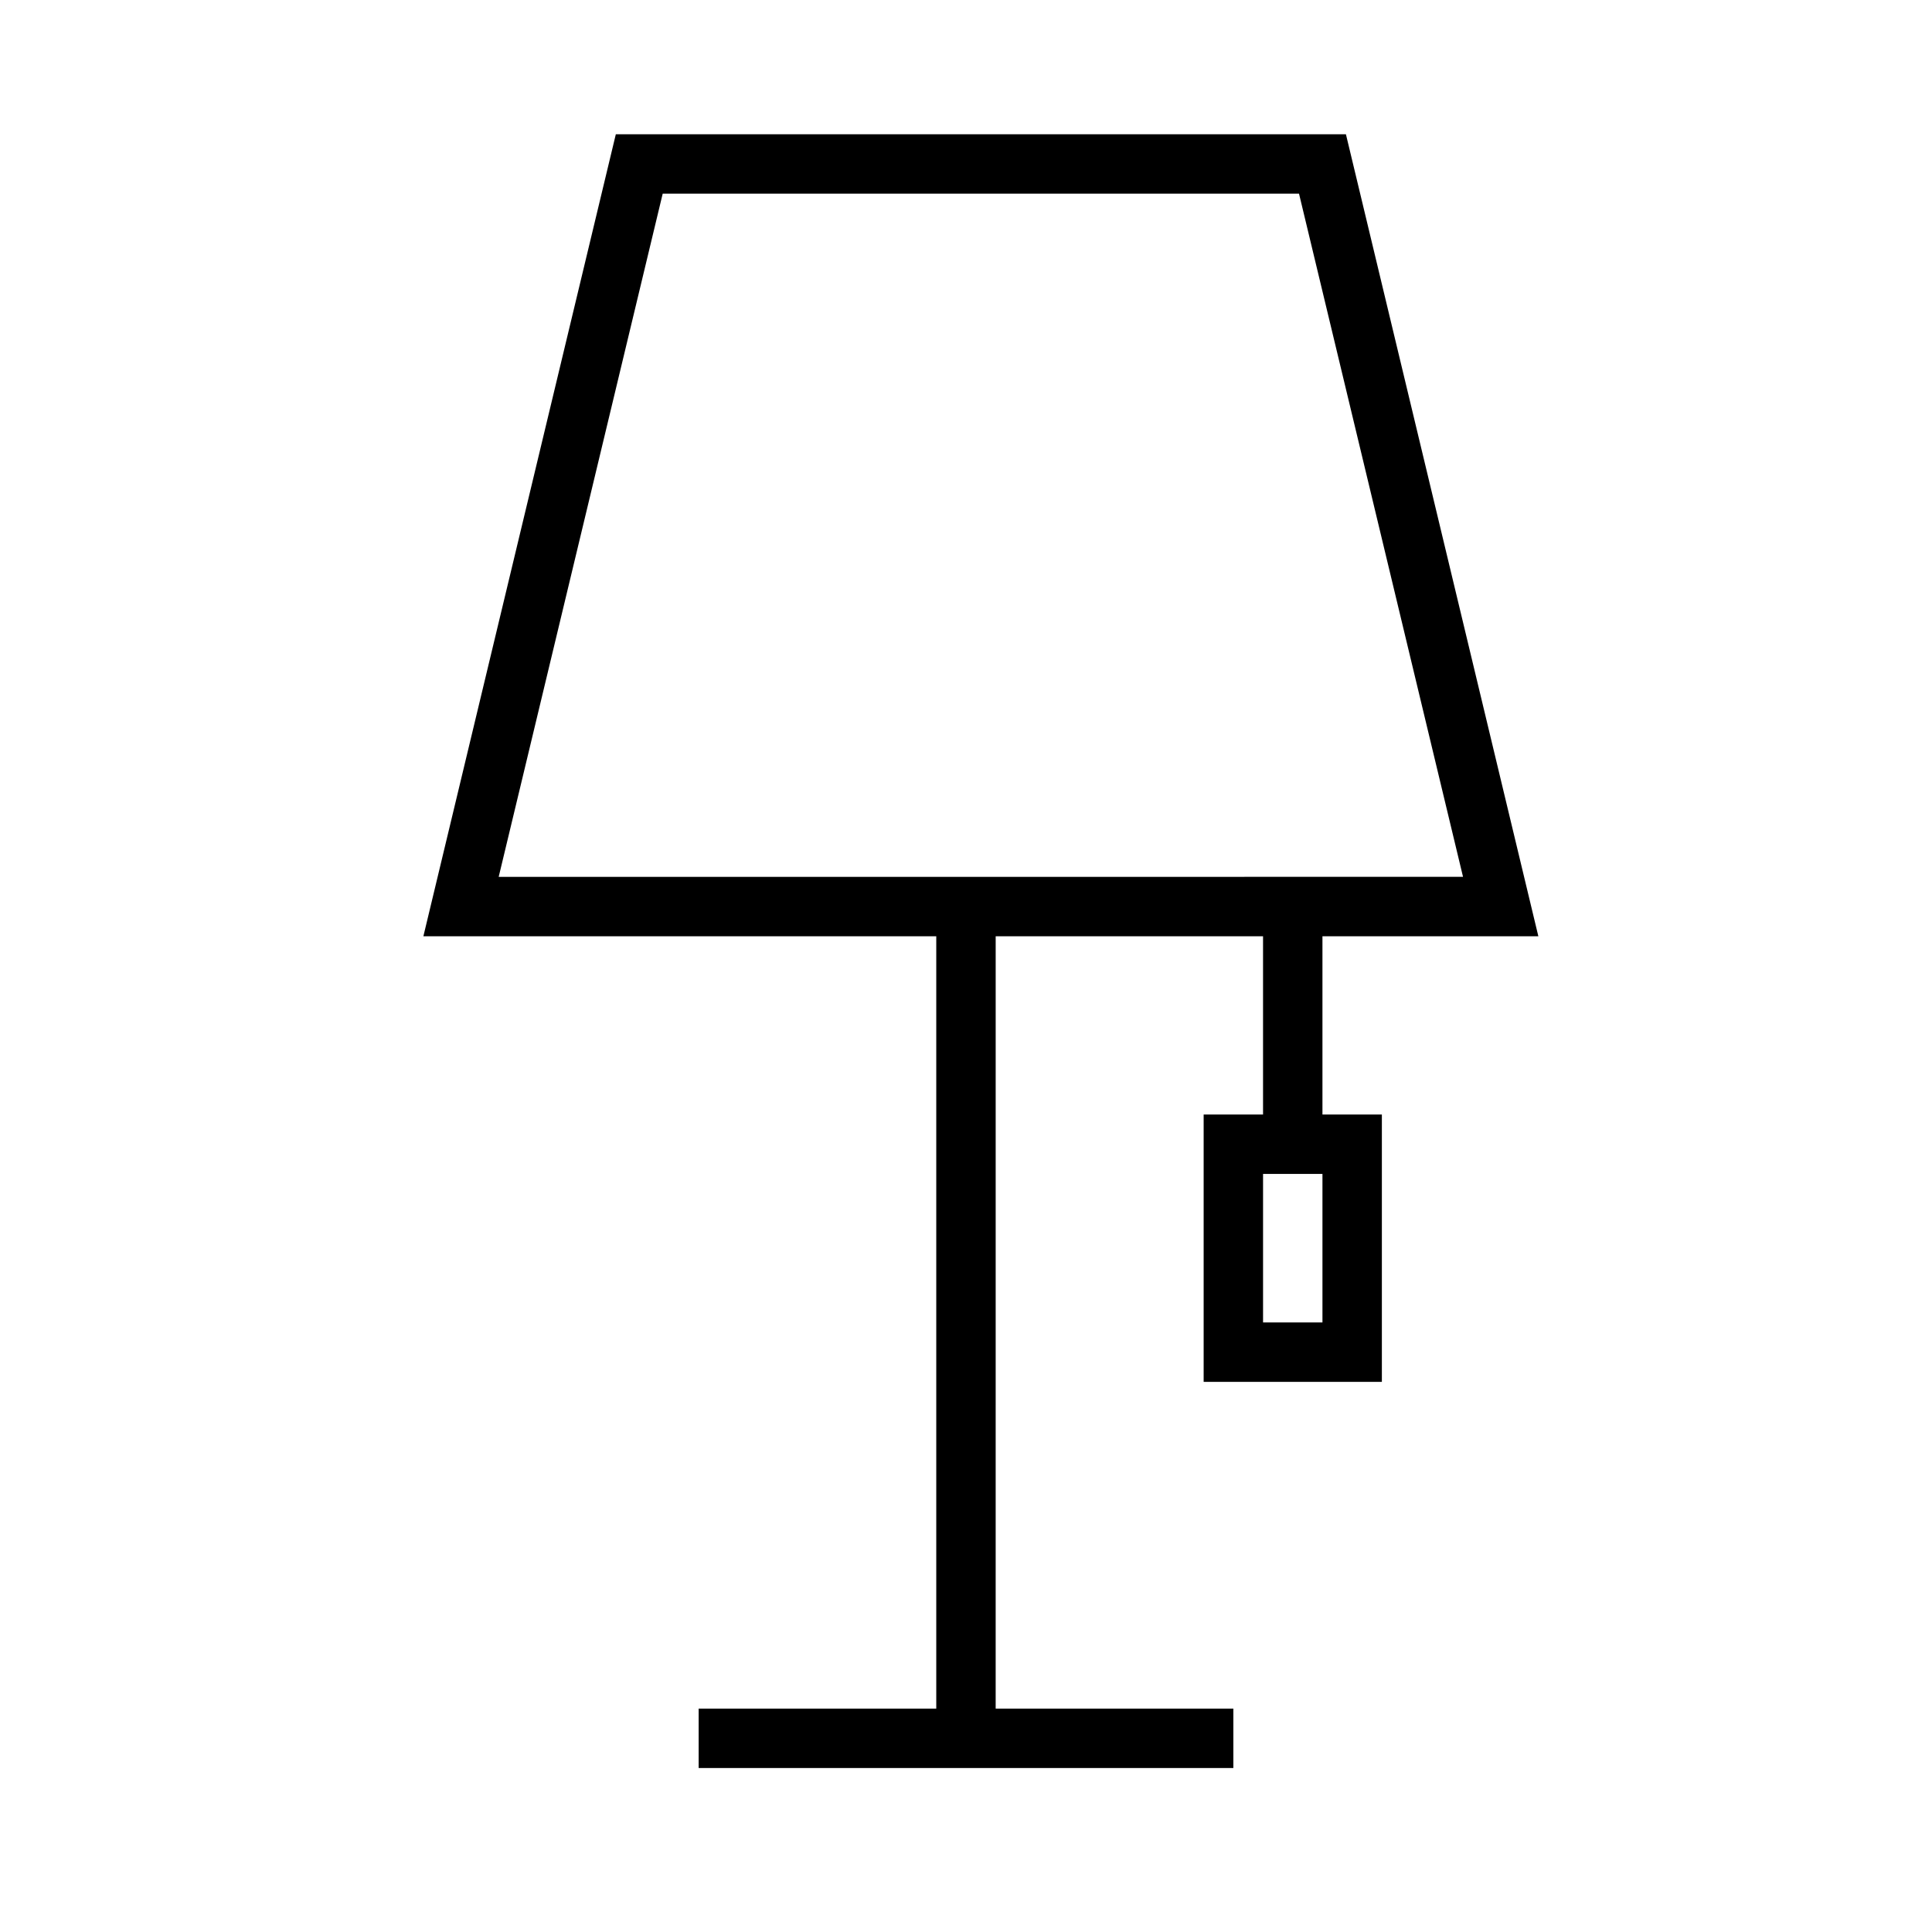 <?xml version="1.0" encoding="UTF-8"?>
<!-- The Best Svg Icon site in the world: iconSvg.co, Visit us! https://iconsvg.co -->
<svg fill="#000000" width="800px" height="800px" version="1.1" viewBox="144 144 512 512" xmlns="http://www.w3.org/2000/svg">
 <g fill-rule="evenodd">
  <path d="m329.15 596.8v15.742h141.7v-15.742z"/>
  <path d="m392.12 384.25v220.42h15.742l0.004-220.42z"/>
  <path d="m307.2 179.58-51 212.54h295.48l-50.996-212.54zm12.422 15.742h168.63l43.465 181.05-255.56 0.004z"/>
  <path d="m478.72 384.25v62.977h15.742v-62.977z"/>
  <path d="m462.98 439.36v70.848h47.23v-70.848zm15.742 15.742h15.742v39.359h-15.742z"/>
 </g>
</svg>